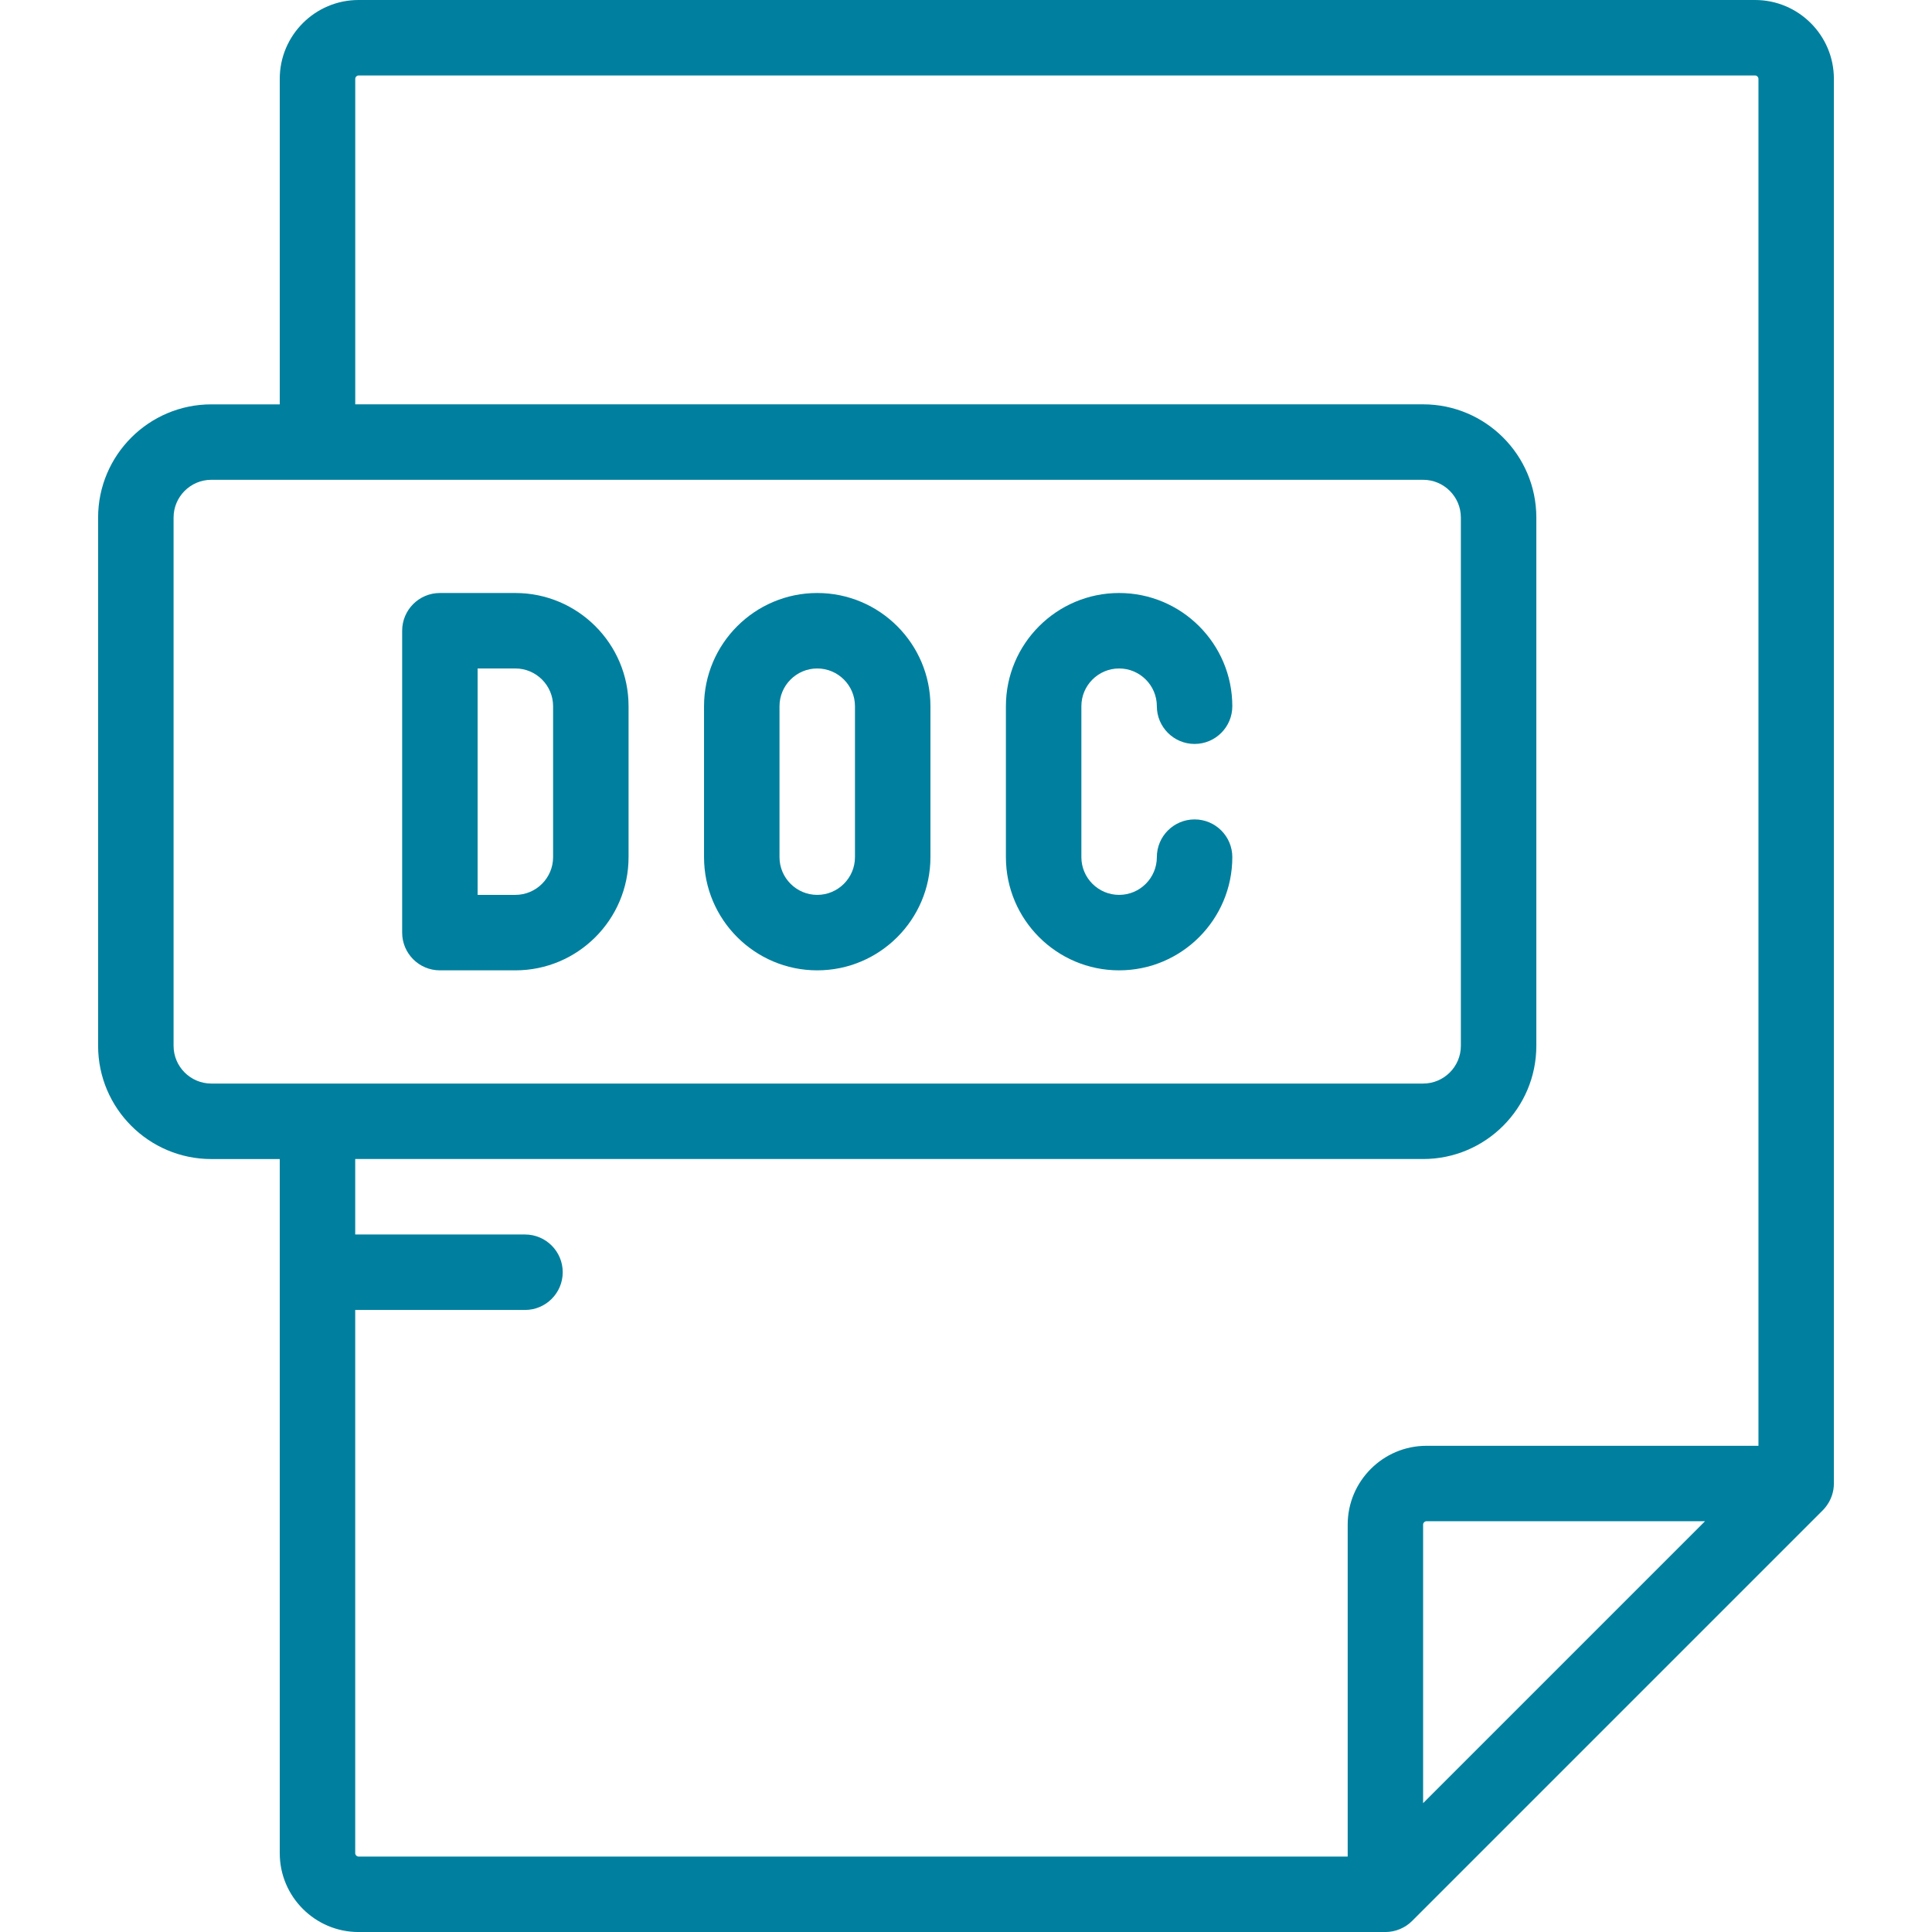 <?xml version="1.0" encoding="UTF-8"?><svg id="uuid-de418823-a285-4bc7-9fd1-af24f436f970" xmlns="http://www.w3.org/2000/svg" width="64" height="64" viewBox="0 0 64 64"><defs><style>.uuid-e0c8d13f-a9a8-44ab-8252-2d667287ea53{fill:#00809e;}</style></defs><path class="uuid-e0c8d13f-a9a8-44ab-8252-2d667287ea53" d="m17.072,19.644h-2.5c-.69,0-1.25.56-1.25,1.25v10c0,.69.56,1.25,1.25,1.25h2.5c2.068,0,3.75-1.682,3.75-3.75v-5c0-2.068-1.682-3.75-3.75-3.75h0Zm1.25,8.75c0,.689-.561,1.25-1.25,1.25h-1.25v-7.5h1.25c.689,0,1.25.561,1.25,1.25v5Z"/><path class="uuid-e0c8d13f-a9a8-44ab-8252-2d667287ea53" d="m27.072,19.644c-2.068,0-3.75,1.682-3.75,3.75v5c0,2.068,1.682,3.75,3.75,3.75s3.75-1.682,3.75-3.75v-5c0-2.068-1.682-3.75-3.75-3.75h0Zm1.25,8.75c0,.689-.561,1.25-1.25,1.25s-1.25-.561-1.25-1.25v-5c0-.689.561-1.25,1.25-1.25s1.25.561,1.25,1.25v5Z"/><path class="uuid-e0c8d13f-a9a8-44ab-8252-2d667287ea53" d="m37.072,22.144c.689,0,1.25.561,1.25,1.25s.56,1.25,1.25,1.25,1.25-.56,1.25-1.25c0-2.068-1.682-3.75-3.75-3.75s-3.75,1.682-3.75,3.75v5c0,2.068,1.682,3.75,3.75,3.75s3.75-1.682,3.75-3.75c0-.69-.56-1.25-1.25-1.25s-1.25.56-1.25,1.25-.561,1.25-1.25,1.25-1.25-.561-1.25-1.25v-5c0-.689.561-1.25,1.25-1.25h0Z"/><path class="uuid-e0c8d13f-a9a8-44ab-8252-2d667287ea53" d="m60.487,49.909c.169-.218.263-.489.263-.765V2.611c0-1.439-1.171-2.611-2.611-2.611H11.878c-1.44,0-2.611,1.171-2.611,2.611v10.784h-2.267c-2.068,0-3.75,1.682-3.75,3.75v17.5c0,2.068,1.682,3.75,3.75,3.75h2.267v22.995c0,1.439,1.171,2.611,2.611,2.611h34.015c.328,0,.652-.134.884-.366l13.607-13.607c.037-.037.071-.077.103-.119h0ZM5.75,34.644v-17.5c0-.689.561-1.25,1.25-1.25h40.143c.689,0,1.25.561,1.25,1.25v17.5c0,.689-.561,1.25-1.25,1.25H7c-.689,0-1.25-.561-1.25-1.25Zm6.017,26.745v-17.995h5.624c.69,0,1.25-.56,1.25-1.25s-.56-1.25-1.25-1.25h-5.624v-2.5h35.376c2.068,0,3.75-1.682,3.75-3.75v-17.5c0-2.068-1.682-3.75-3.75-3.75H11.768V2.611c0-.058.053-.111.111-.111h46.261c.058,0,.111.053.111.111v45.283h-10.996c-1.439,0-2.611,1.171-2.611,2.611v10.996H11.878c-.058,0-.111-.053-.111-.111Zm44.714-10.996l-9.339,9.339v-9.228c0-.058.053-.111.111-.111h9.228Z"/></svg>